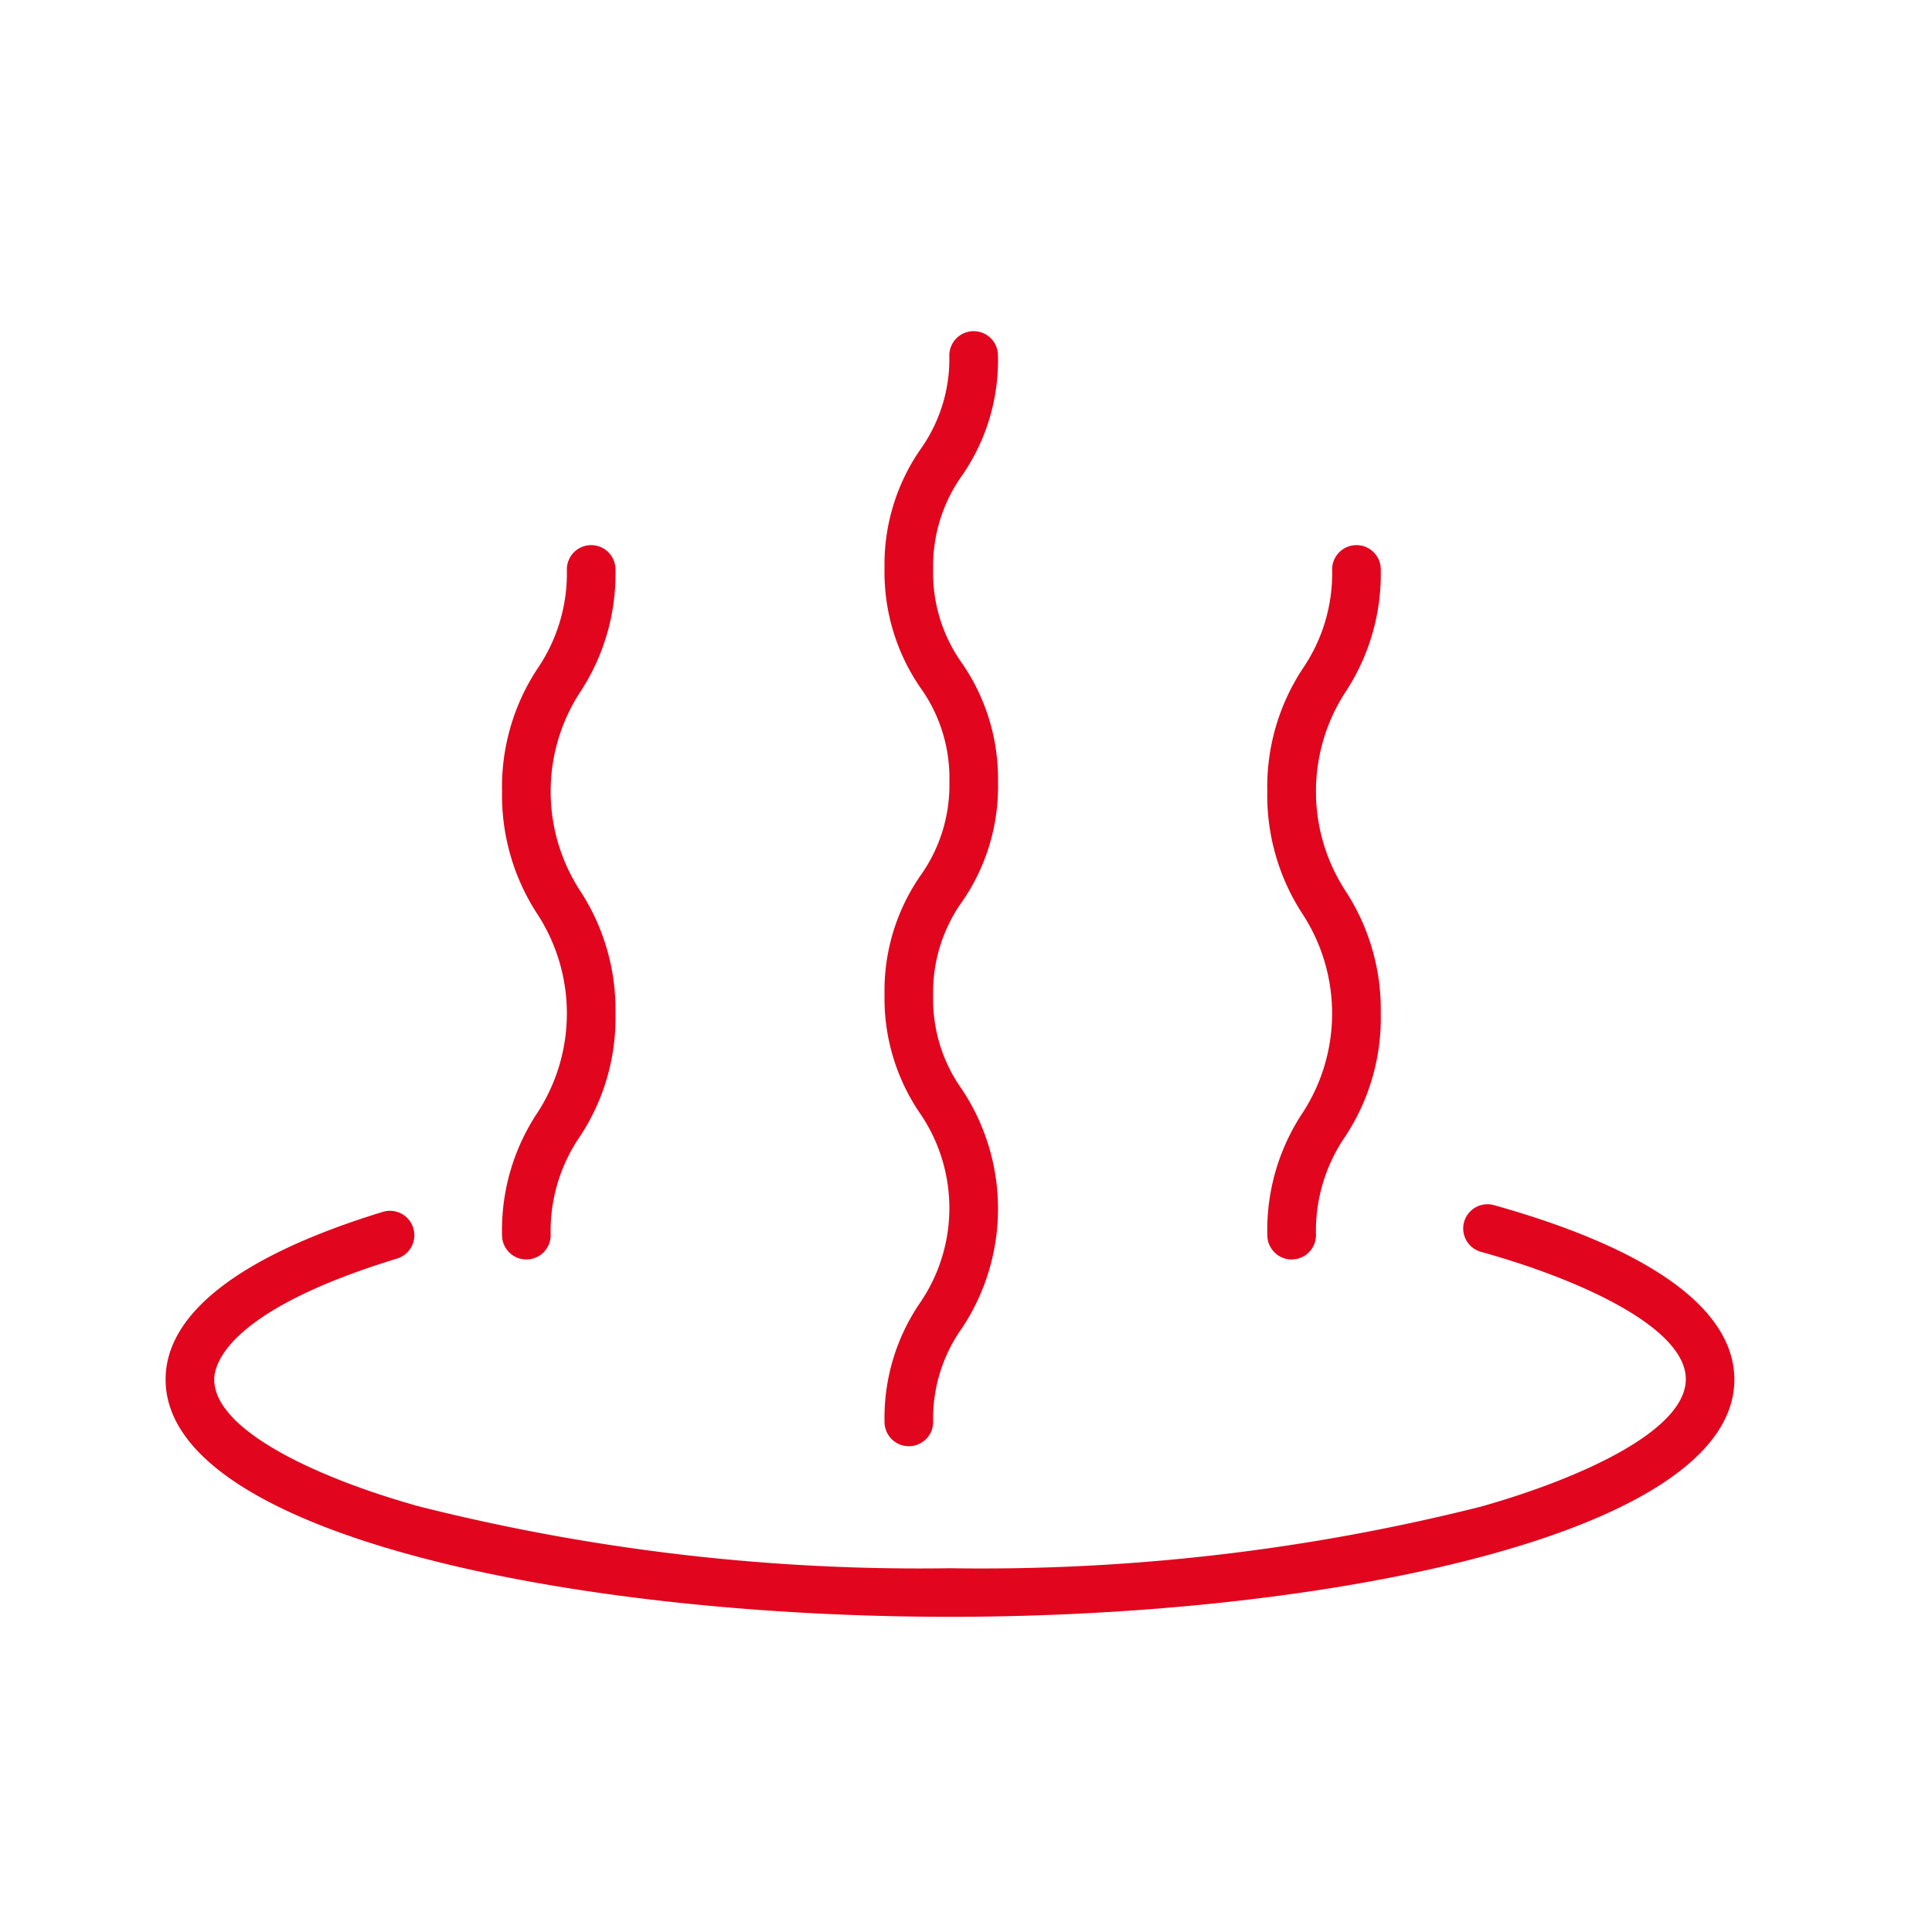 <svg xmlns="http://www.w3.org/2000/svg" xmlns:xlink="http://www.w3.org/1999/xlink" width="35" height="35" viewBox="0 0 35 35">
  <defs>
    <clipPath id="clip-ic_hot">
      <rect width="35" height="35"/>
    </clipPath>
  </defs>
  <g id="ic_hot" clip-path="url(#clip-ic_hot)">
    <g id="Layer_2" transform="translate(3 6)">
      <g id="グループ_3" data-name="グループ 3" transform="translate(0 0)">
        <path id="パス_20" data-name="パス 20" d="M24.064,269.142a.439.439,0,1,0-.235.846c1.8.5,3.711,1.374,3.711,2.308s-1.914,1.8-3.711,2.308a37.06,37.06,0,0,1-9.618,1.116A37.092,37.092,0,0,1,4.592,274.6c-1.8-.5-3.711-1.368-3.711-2.3,0-.276.241-1.251,3.312-2.19a.442.442,0,1,0-.258-.846C1.362,270.052,0,271.1,0,272.3c0,2.8,7.322,4.3,14.21,4.3s14.21-1.509,14.21-4.3C28.415,271.032,26.912,269.94,24.064,269.142Z" transform="translate(0 -253.31)" fill="#e1051e"/>
        <path id="パス_21" data-name="パス 21" d="M103.8,78.3a.44.44,0,0,0,.881,0,3.027,3.027,0,0,1,.528-1.785,3.889,3.889,0,0,0,.646-2.231,3.934,3.934,0,0,0-.646-2.231,3.3,3.3,0,0,1,0-3.582,3.889,3.889,0,0,0,.646-2.231.44.44,0,1,0-.881,0,3.061,3.061,0,0,1-.528,1.791,3.889,3.889,0,0,0-.646,2.231,3.934,3.934,0,0,0,.646,2.231,3.3,3.3,0,0,1,0,3.582A3.837,3.837,0,0,0,103.8,78.3Z" transform="translate(-97.705 -61.924)" fill="#e1051e"/>
        <path id="パス_22" data-name="パス 22" d="M339.9,78.3a.44.44,0,1,0,.881,0,3.027,3.027,0,0,1,.528-1.785,3.889,3.889,0,0,0,.646-2.231,3.934,3.934,0,0,0-.646-2.231,3.3,3.3,0,0,1,0-3.582,3.889,3.889,0,0,0,.646-2.231.44.44,0,1,0-.881,0,3.061,3.061,0,0,1-.529,1.791,3.889,3.889,0,0,0-.646,2.231,3.934,3.934,0,0,0,.646,2.231,3.3,3.3,0,0,1,0,3.582A3.837,3.837,0,0,0,339.9,78.3Z" transform="translate(-319.941 -61.924)" fill="#e1051e"/>
        <path id="パス_23" data-name="パス 23" d="M221.8,19.559a.44.44,0,0,0,.881,0,2.821,2.821,0,0,1,.523-1.7,3.908,3.908,0,0,0,0-4.322,2.807,2.807,0,0,1-.523-1.7,2.821,2.821,0,0,1,.523-1.7,3.661,3.661,0,0,0,.652-2.161,3.691,3.691,0,0,0-.652-2.161,2.807,2.807,0,0,1-.523-1.7,2.821,2.821,0,0,1,.523-1.7A3.661,3.661,0,0,0,223.855.24a.44.44,0,1,0-.881,0,2.821,2.821,0,0,1-.523,1.7A3.661,3.661,0,0,0,221.8,4.1a3.691,3.691,0,0,0,.652,2.161,2.807,2.807,0,0,1,.523,1.7,2.821,2.821,0,0,1-.523,1.7,3.661,3.661,0,0,0-.652,2.161,3.691,3.691,0,0,0,.652,2.161,3.036,3.036,0,0,1,0,3.406A3.691,3.691,0,0,0,221.8,19.559Z" transform="translate(-208.776 0.2)" fill="#e1051e"/>
      </g>
    </g>
  </g>
</svg>
